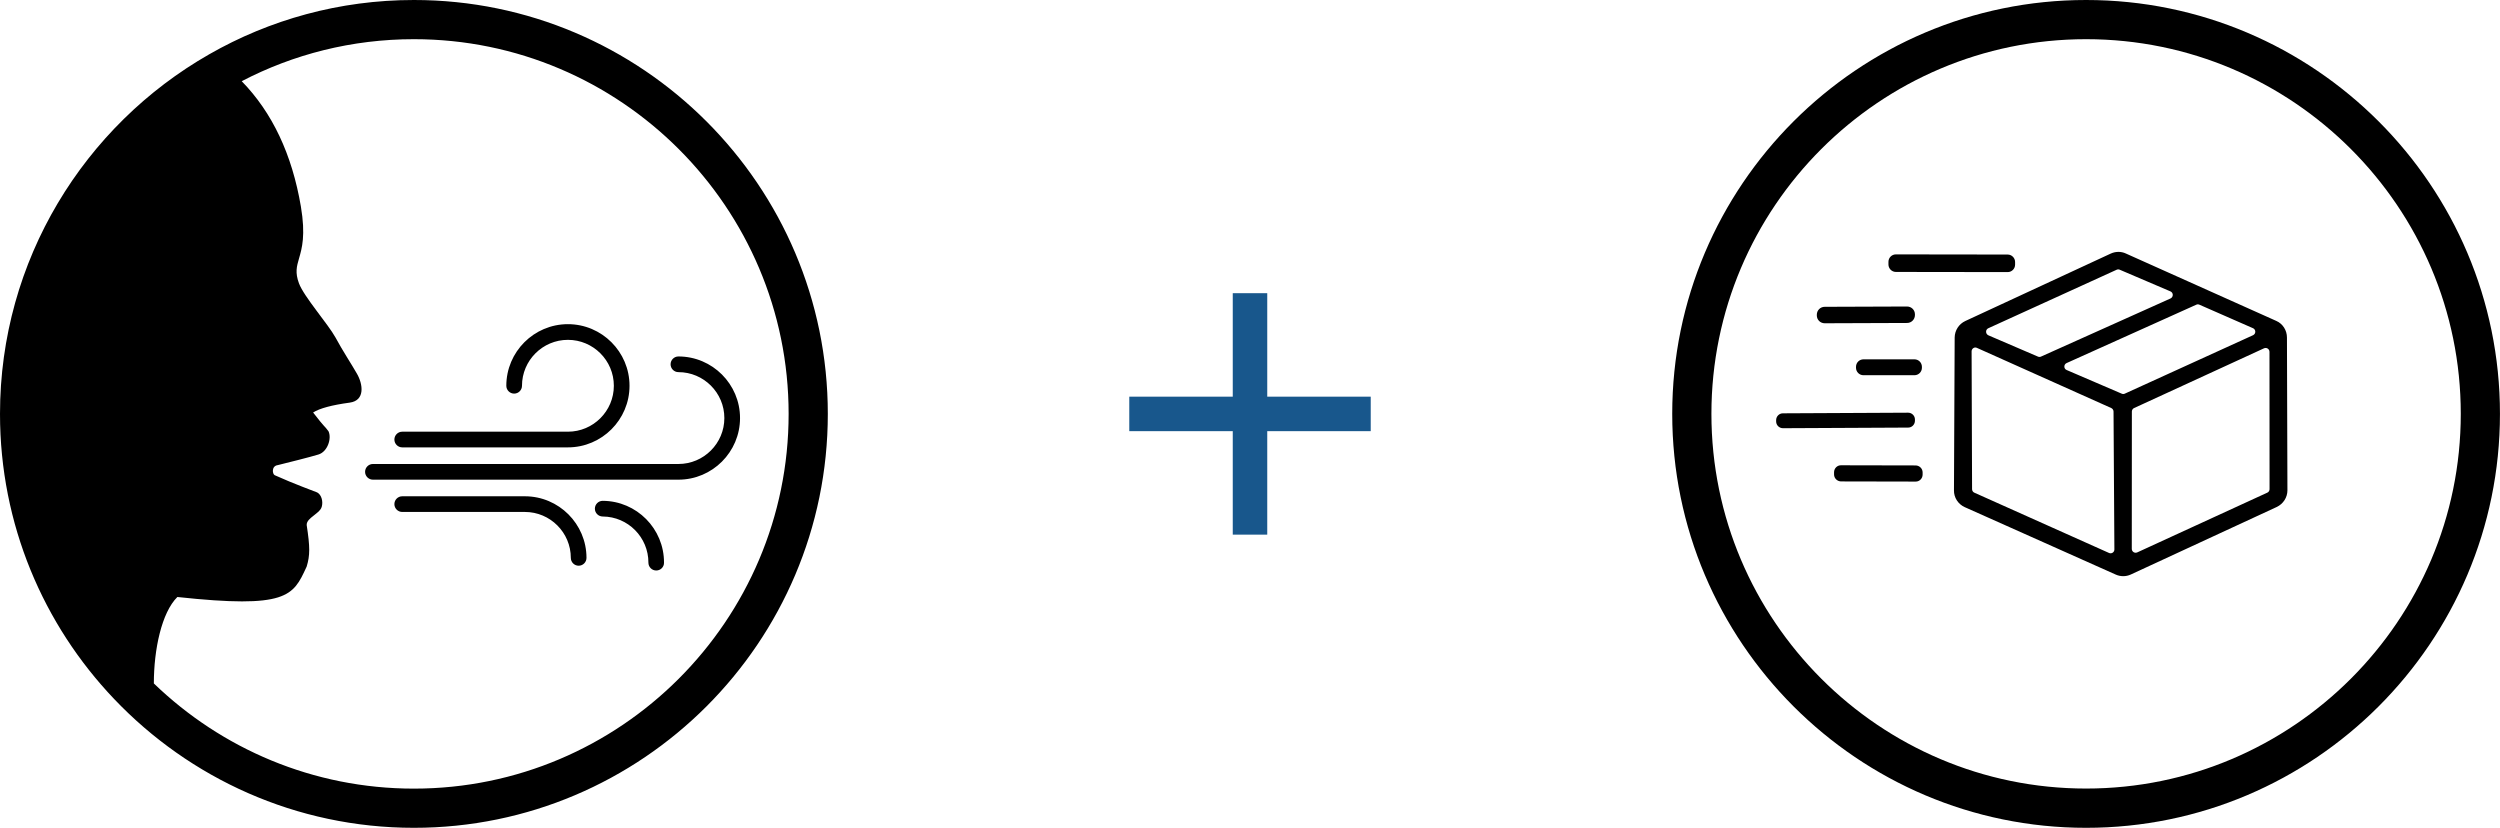 <?xml version="1.0" encoding="utf-8"?>
<svg width="302" height="100" viewBox="0 0 302 100" fill="none" xmlns="http://www.w3.org/2000/svg">
  <g>
    <rect width="302" height="100" />
    <g>
      <rect width="100" height="100" />
      <path id="Vector" d="M50 0C41.005 0 32.56 2.386 25.27 6.561C10.188 15.177 0 31.424 0 50C0 63.34 5.245 75.469 13.785 84.435C22.903 94.016 35.77 100 50 100C77.57 100 100 77.57 100 50C100 22.43 77.57 0 50 0L50 0ZM50 95.266C37.815 95.266 26.737 90.428 18.585 82.56L18.585 82.551C18.585 78.46 19.523 74.001 21.426 72.117C34.69 73.552 35.407 71.995 37.003 68.532L37.048 68.434C37.455 67.08 37.455 66.086 37.048 63.425C37.031 62.962 37.456 62.627 37.864 62.305C37.914 62.265 37.964 62.225 38.014 62.185C38.345 61.911 38.733 61.664 38.866 61.219C39.046 60.604 38.856 59.78 38.317 59.487C38.061 59.373 35.505 58.455 33.185 57.404C32.901 57.271 32.759 56.287 33.573 56.182C34.757 55.889 37.455 55.217 38.468 54.904C39.566 54.573 40.097 52.964 39.68 52.092C39.14 51.363 39.311 51.761 37.824 49.83C38.61 49.328 40.087 48.93 42.246 48.637C44.13 48.381 43.855 46.402 43.107 45.124C42.804 44.584 42.397 43.941 41.895 43.117C41.394 42.303 40.977 41.593 40.532 40.778C39.633 39.14 36.707 35.836 36.111 34.217C35.631 32.917 35.842 32.185 36.126 31.205C36.475 30 36.932 28.419 36.347 24.948C35.277 18.642 32.892 13.596 29.199 9.809C35.429 6.561 42.501 4.734 50 4.734C74.957 4.734 95.266 25.043 95.266 50C95.266 74.957 74.957 95.266 50 95.266L50 95.266ZM68.604 54.043L48.589 54.043C48.069 54.043 47.642 53.617 47.642 53.096C47.642 52.575 48.069 52.149 48.589 52.149L68.604 52.149C71.663 52.149 74.153 49.659 74.153 46.601C74.153 43.543 71.663 41.053 68.604 41.053C65.546 41.053 63.056 43.543 63.056 46.601C63.056 47.122 62.63 47.548 62.109 47.548C61.589 47.548 61.163 47.122 61.163 46.601C61.163 42.501 64.505 39.159 68.604 39.159C72.704 39.159 76.046 42.501 76.046 46.601C76.046 50.701 72.704 54.043 68.604 54.043L68.604 54.043ZM81.954 57.944L45.048 57.944C44.528 57.944 44.102 57.517 44.102 56.997C44.102 56.476 44.528 56.05 45.048 56.05L81.954 56.05C85.012 56.05 87.502 53.56 87.502 50.502C87.502 47.444 85.012 44.954 81.954 44.954C81.433 44.954 81.007 44.528 81.007 44.007C81.007 43.486 81.433 43.06 81.954 43.06C86.054 43.06 89.396 46.402 89.396 50.502C89.396 54.601 86.054 57.944 81.954 57.944L81.954 57.944ZM69.901 68.339C69.381 68.339 68.955 67.913 68.955 67.392C68.955 64.334 66.465 61.844 63.407 61.844L48.589 61.844C48.069 61.844 47.642 61.418 47.642 60.898C47.642 60.377 48.069 59.951 48.589 59.951L63.407 59.951C67.506 59.951 70.848 63.293 70.848 67.392C70.848 67.913 70.422 68.339 69.901 68.339L69.901 68.339ZM79.275 68.917C78.745 68.917 78.328 68.491 78.328 67.97C78.337 64.912 75.866 62.412 72.808 62.394C72.287 62.394 71.861 61.967 71.861 61.447C71.861 60.926 72.287 60.5 72.808 60.5C76.908 60.519 80.231 63.87 80.212 67.98C80.222 68.491 79.796 68.917 79.275 68.917L79.275 68.917Z" fill="#000000" fill-rule="evenodd" />
    </g>
    <g transform="translate(126 25)">
      <rect width="50" height="50" />
      <path id="Vector" d="M29.167 16.667L16.667 16.667L16.667 29.167L12.5 29.167L12.5 16.667L0 16.667L0 12.5L12.5 12.5L12.5 0L16.667 0L16.667 12.5L29.167 12.5L29.167 16.667L29.167 16.667Z" fill="#18578C" fill-rule="evenodd" transform="translate(10.417 10.417)" />
    </g>
    <g transform="translate(202 0)">
      <rect width="100" height="100" />
      <path id="Vector" d="M49.995 100C22.427 100 0 77.563 0 49.995C0 22.427 22.427 0 49.995 0C77.563 0 99.99 22.427 99.99 49.995C99.99 77.563 77.563 100 49.995 100L49.995 100ZM49.995 4.734C25.04 4.734 4.734 25.04 4.734 49.995C4.734 74.95 25.04 95.257 49.995 95.257C74.95 95.257 95.257 74.95 95.257 49.995C95.257 25.04 74.96 4.734 49.995 4.734L49.995 4.734ZM74.259 40.774L74.316 59.226C74.316 60.097 73.805 60.873 73.028 61.242L55.392 69.403C54.814 69.668 54.142 69.668 53.564 69.403L35.331 61.261C34.536 60.901 34.015 60.106 34.034 59.226L34.119 40.774C34.129 39.913 34.63 39.137 35.407 38.777L52.968 30.635C53.545 30.37 54.218 30.351 54.804 30.626L72.972 38.767C73.757 39.108 74.259 39.903 74.259 40.774L74.259 40.774ZM41.418 31.97C41.418 32.462 41.02 32.869 40.519 32.869L27.019 32.85C26.527 32.85 26.119 32.443 26.119 31.951L26.119 31.629C26.119 31.137 26.517 30.73 27.019 30.73L40.519 30.749C41.011 30.749 41.418 31.156 41.418 31.648L41.418 31.97L41.418 31.97ZM38.19 39.648C37.811 39.818 37.83 40.348 38.199 40.509L44.173 43.075C44.296 43.132 44.429 43.132 44.552 43.075L60.182 36.06C60.56 35.889 60.56 35.359 60.182 35.198L54.066 32.585C53.943 32.529 53.81 32.529 53.687 32.585L38.19 39.648L38.19 39.648ZM70.169 40.49C70.529 40.32 70.52 39.809 70.16 39.648L63.685 36.808C63.562 36.751 63.429 36.751 63.306 36.808L47.638 43.861C47.278 44.022 47.278 44.542 47.638 44.694L54.293 47.553C54.416 47.61 54.549 47.61 54.672 47.553L70.169 40.49L70.169 40.49ZM29.319 38.057C29.319 38.587 28.893 39.014 28.373 39.014L18.423 39.051C17.893 39.051 17.467 38.635 17.467 38.105L17.467 38.02C17.467 37.489 17.893 37.063 18.413 37.063L28.363 37.026C28.893 37.026 29.319 37.442 29.319 37.972L29.319 38.057L29.319 38.057ZM52.769 66.799C53.063 66.932 53.413 66.714 53.413 66.383L53.309 49.711C53.309 49.541 53.205 49.38 53.044 49.295L36.808 42.024C36.514 41.873 36.164 42.109 36.164 42.441L36.221 59.093C36.221 59.264 36.325 59.443 36.486 59.51L52.769 66.799L52.769 66.799ZM71.892 59.51C72.053 59.443 72.157 59.264 72.157 59.093L72.148 42.507C72.148 42.157 71.798 41.929 71.476 42.081L55.789 49.295C55.628 49.361 55.524 49.541 55.524 49.711L55.514 66.297C55.514 66.648 55.865 66.875 56.187 66.724L71.892 59.51L71.892 59.51ZM29.253 45.328C29.755 45.328 30.162 44.93 30.162 44.419L30.162 44.315C30.162 43.813 29.764 43.406 29.253 43.406L23.109 43.406C22.607 43.406 22.2 43.804 22.2 44.315L22.2 44.419C22.2 44.921 22.598 45.328 23.109 45.328L29.253 45.328L29.253 45.328ZM29.319 50.828C29.319 51.273 28.96 51.652 28.505 51.652L13.377 51.728C12.932 51.728 12.553 51.368 12.553 50.914L12.553 50.753C12.553 50.308 12.913 49.929 13.367 49.929L28.496 49.853C28.941 49.853 29.319 50.213 29.319 50.667L29.319 50.828L29.319 50.828ZM30.247 57.332C30.247 57.796 29.868 58.184 29.404 58.175L20.392 58.156C19.928 58.146 19.549 57.777 19.549 57.313L19.549 57.048C19.549 56.584 19.928 56.196 20.392 56.206L29.404 56.225C29.868 56.234 30.247 56.603 30.247 57.067L30.247 57.332L30.247 57.332Z" fill="#000000" fill-rule="evenodd" transform="translate(0.005 0)" />
    </g>
  </g>
</svg>